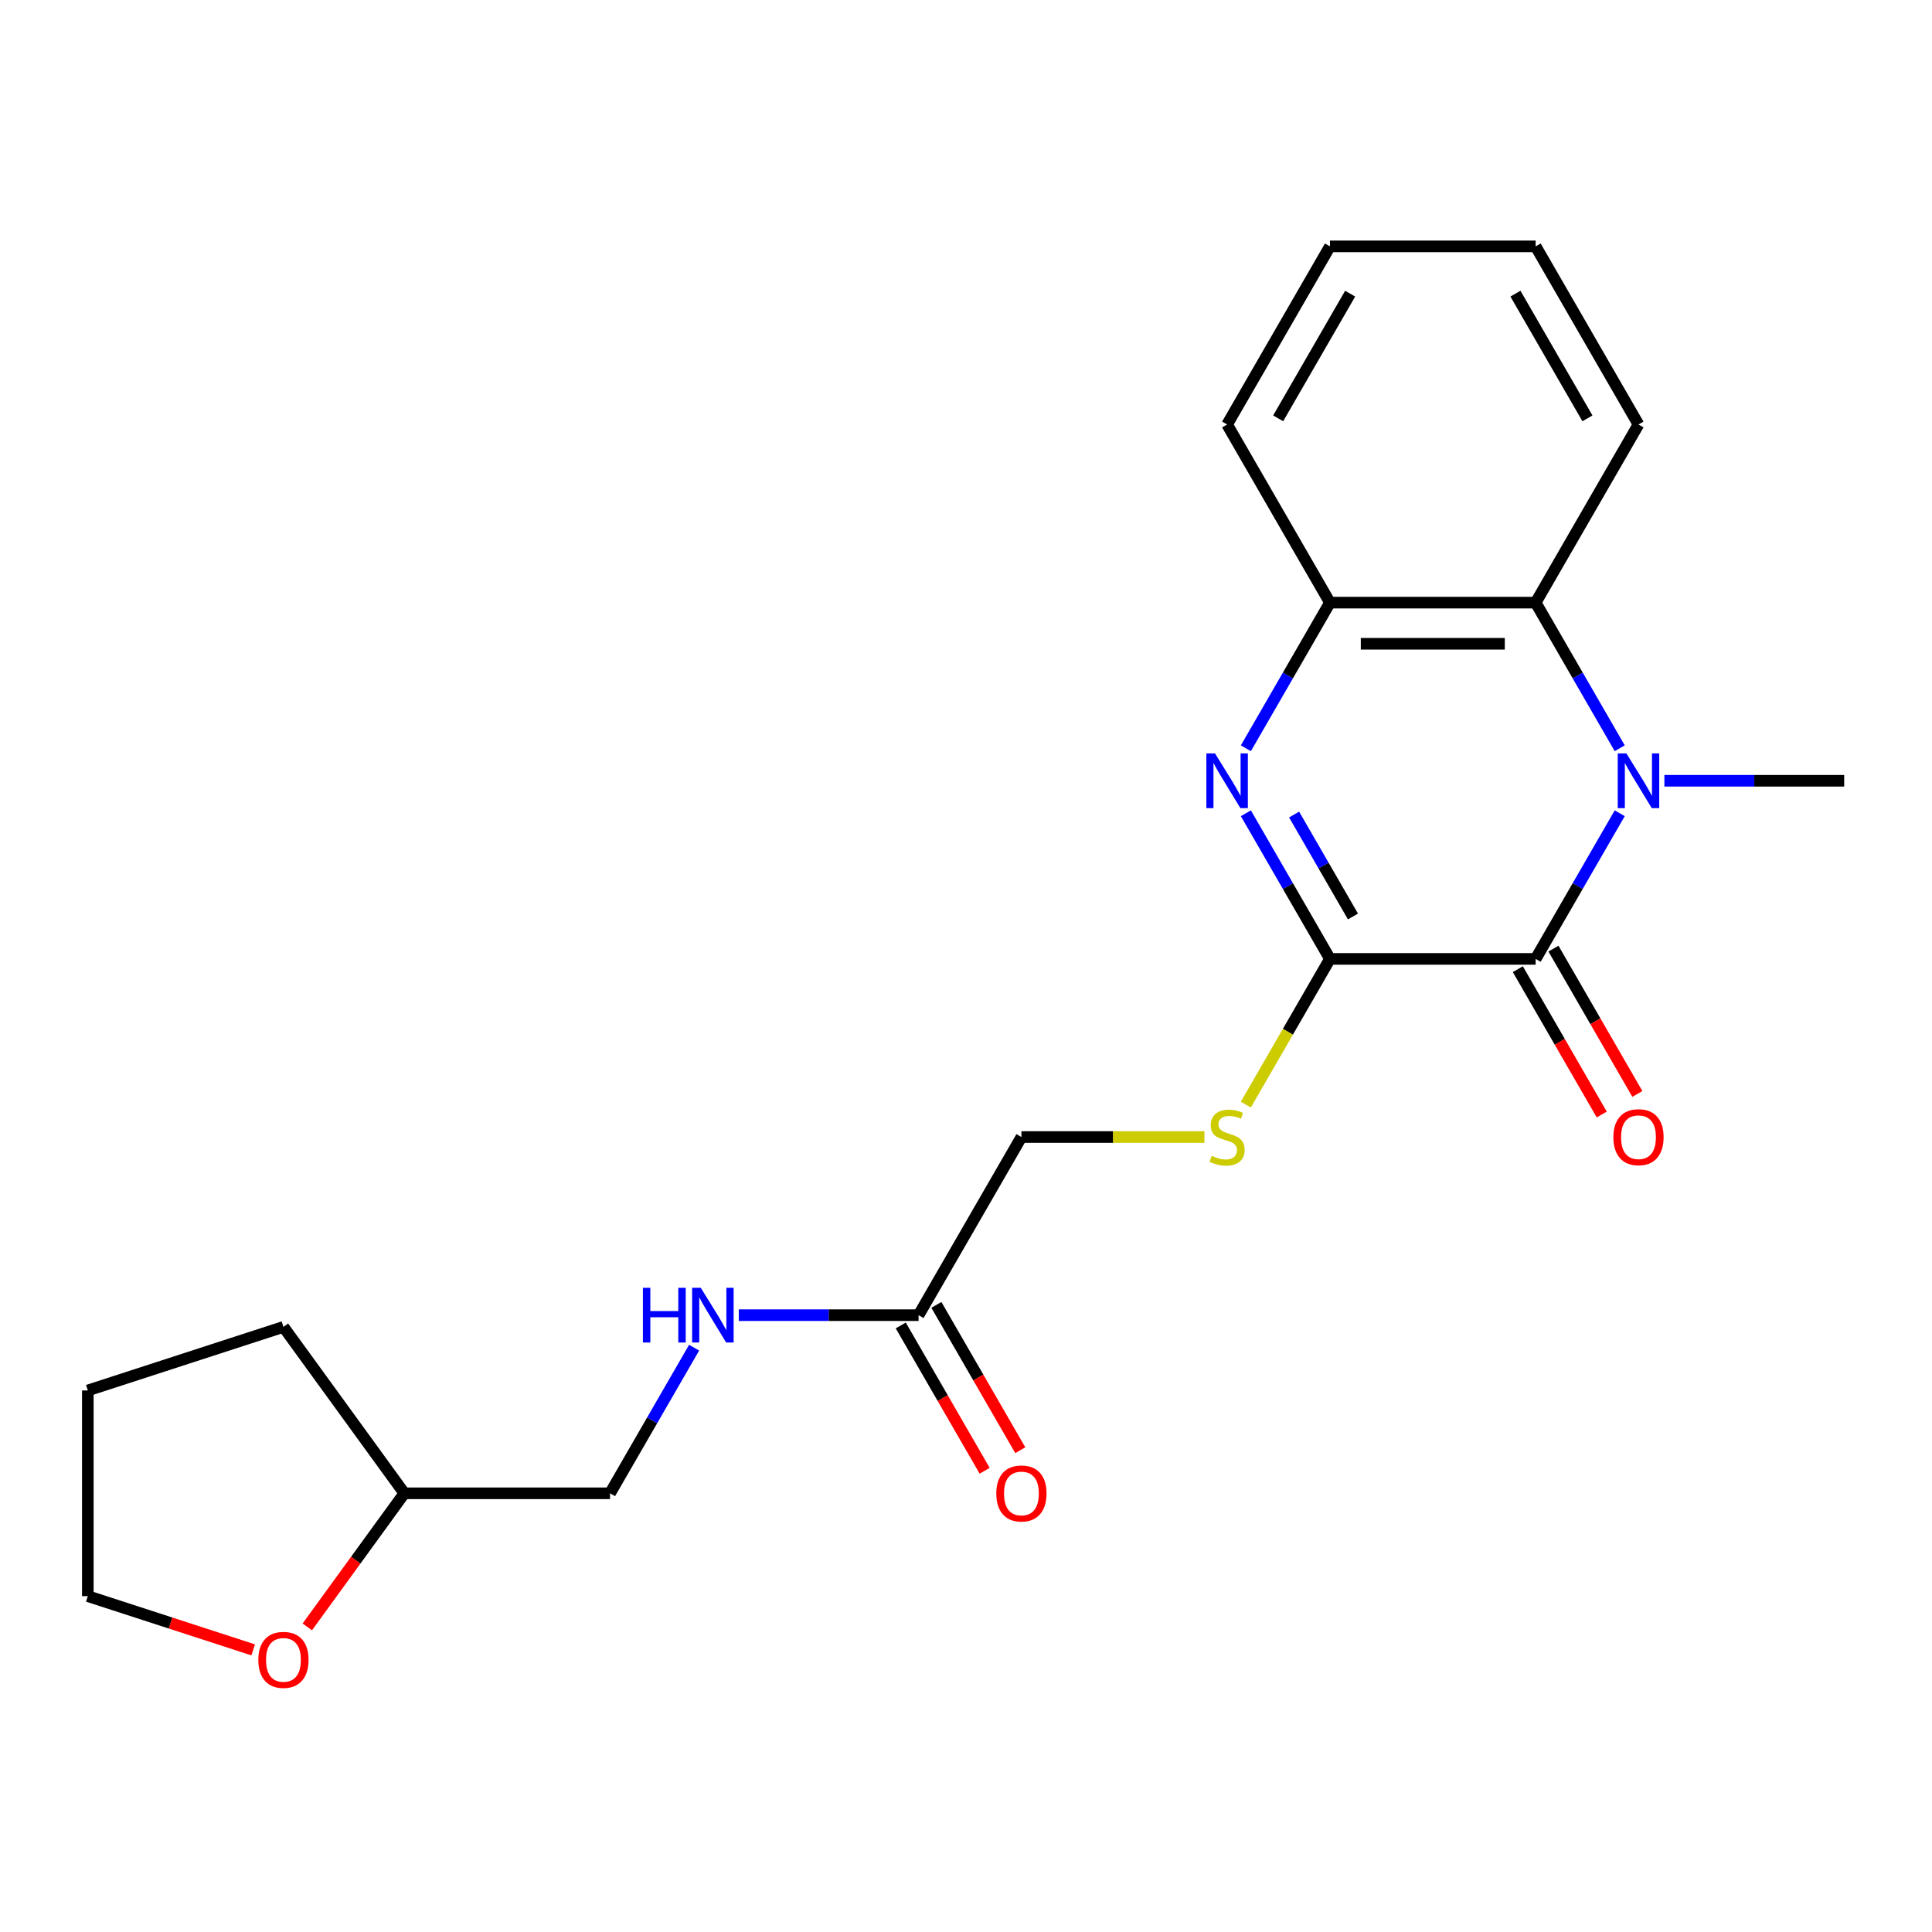 <?xml version='1.0' encoding='iso-8859-1'?>
<svg version='1.1' baseProfile='full'
              xmlns='http://www.w3.org/2000/svg'
                      xmlns:rdkit='http://www.rdkit.org/xml'
                      xmlns:xlink='http://www.w3.org/1999/xlink'
                  xml:space='preserve'
width='1000px' height='1000px' viewBox='0 0 1000 1000'>
<!-- END OF HEADER -->
<rect style='opacity:1.0;fill:#FFFFFF;stroke:none' width='1000' height='1000' x='0' y='0'> </rect>
<path class='bond-0' d='M 838.368,420.946 L 816.608,458.636' style='fill:none;fill-rule:evenodd;stroke:#0000FF;stroke-width:6px;stroke-linecap:butt;stroke-linejoin:miter;stroke-opacity:1' />
<path class='bond-0' d='M 816.608,458.636 L 794.847,496.326' style='fill:none;fill-rule:evenodd;stroke:#000000;stroke-width:6px;stroke-linecap:butt;stroke-linejoin:miter;stroke-opacity:1' />
<path class='bond-3' d='M 838.368,387.302 L 816.608,349.612' style='fill:none;fill-rule:evenodd;stroke:#0000FF;stroke-width:6px;stroke-linecap:butt;stroke-linejoin:miter;stroke-opacity:1' />
<path class='bond-3' d='M 816.608,349.612 L 794.847,311.922' style='fill:none;fill-rule:evenodd;stroke:#000000;stroke-width:6px;stroke-linecap:butt;stroke-linejoin:miter;stroke-opacity:1' />
<path class='bond-12' d='M 861.482,404.124 L 908.014,404.124' style='fill:none;fill-rule:evenodd;stroke:#0000FF;stroke-width:6px;stroke-linecap:butt;stroke-linejoin:miter;stroke-opacity:1' />
<path class='bond-12' d='M 908.014,404.124 L 954.545,404.124' style='fill:none;fill-rule:evenodd;stroke:#000000;stroke-width:6px;stroke-linecap:butt;stroke-linejoin:miter;stroke-opacity:1' />
<path class='bond-1' d='M 794.847,496.326 L 688.382,496.326' style='fill:none;fill-rule:evenodd;stroke:#000000;stroke-width:6px;stroke-linecap:butt;stroke-linejoin:miter;stroke-opacity:1' />
<path class='bond-7' d='M 785.627,501.649 L 807.341,539.259' style='fill:none;fill-rule:evenodd;stroke:#000000;stroke-width:6px;stroke-linecap:butt;stroke-linejoin:miter;stroke-opacity:1' />
<path class='bond-7' d='M 807.341,539.259 L 829.056,576.869' style='fill:none;fill-rule:evenodd;stroke:#FF0000;stroke-width:6px;stroke-linecap:butt;stroke-linejoin:miter;stroke-opacity:1' />
<path class='bond-7' d='M 804.068,491.002 L 825.782,528.612' style='fill:none;fill-rule:evenodd;stroke:#000000;stroke-width:6px;stroke-linecap:butt;stroke-linejoin:miter;stroke-opacity:1' />
<path class='bond-7' d='M 825.782,528.612 L 847.496,566.222' style='fill:none;fill-rule:evenodd;stroke:#FF0000;stroke-width:6px;stroke-linecap:butt;stroke-linejoin:miter;stroke-opacity:1' />
<path class='bond-5' d='M 688.382,496.326 L 666.61,534.036' style='fill:none;fill-rule:evenodd;stroke:#000000;stroke-width:6px;stroke-linecap:butt;stroke-linejoin:miter;stroke-opacity:1' />
<path class='bond-5' d='M 666.61,534.036 L 644.838,571.746' style='fill:none;fill-rule:evenodd;stroke:#CCCC00;stroke-width:6px;stroke-linecap:butt;stroke-linejoin:miter;stroke-opacity:1' />
<path class='bond-22' d='M 688.382,496.326 L 666.622,458.636' style='fill:none;fill-rule:evenodd;stroke:#000000;stroke-width:6px;stroke-linecap:butt;stroke-linejoin:miter;stroke-opacity:1' />
<path class='bond-22' d='M 666.622,458.636 L 644.861,420.946' style='fill:none;fill-rule:evenodd;stroke:#0000FF;stroke-width:6px;stroke-linecap:butt;stroke-linejoin:miter;stroke-opacity:1' />
<path class='bond-22' d='M 700.294,474.372 L 685.062,447.989' style='fill:none;fill-rule:evenodd;stroke:#000000;stroke-width:6px;stroke-linecap:butt;stroke-linejoin:miter;stroke-opacity:1' />
<path class='bond-22' d='M 685.062,447.989 L 669.83,421.606' style='fill:none;fill-rule:evenodd;stroke:#0000FF;stroke-width:6px;stroke-linecap:butt;stroke-linejoin:miter;stroke-opacity:1' />
<path class='bond-2' d='M 644.861,387.302 L 666.622,349.612' style='fill:none;fill-rule:evenodd;stroke:#0000FF;stroke-width:6px;stroke-linecap:butt;stroke-linejoin:miter;stroke-opacity:1' />
<path class='bond-2' d='M 666.622,349.612 L 688.382,311.922' style='fill:none;fill-rule:evenodd;stroke:#000000;stroke-width:6px;stroke-linecap:butt;stroke-linejoin:miter;stroke-opacity:1' />
<path class='bond-4' d='M 794.847,311.922 L 688.382,311.922' style='fill:none;fill-rule:evenodd;stroke:#000000;stroke-width:6px;stroke-linecap:butt;stroke-linejoin:miter;stroke-opacity:1' />
<path class='bond-4' d='M 778.878,333.215 L 704.352,333.215' style='fill:none;fill-rule:evenodd;stroke:#000000;stroke-width:6px;stroke-linecap:butt;stroke-linejoin:miter;stroke-opacity:1' />
<path class='bond-15' d='M 794.847,311.922 L 848.08,219.72' style='fill:none;fill-rule:evenodd;stroke:#000000;stroke-width:6px;stroke-linecap:butt;stroke-linejoin:miter;stroke-opacity:1' />
<path class='bond-16' d='M 688.382,311.922 L 635.149,219.72' style='fill:none;fill-rule:evenodd;stroke:#000000;stroke-width:6px;stroke-linecap:butt;stroke-linejoin:miter;stroke-opacity:1' />
<path class='bond-11' d='M 623.408,588.527 L 576.046,588.527' style='fill:none;fill-rule:evenodd;stroke:#CCCC00;stroke-width:6px;stroke-linecap:butt;stroke-linejoin:miter;stroke-opacity:1' />
<path class='bond-11' d='M 576.046,588.527 L 528.684,588.527' style='fill:none;fill-rule:evenodd;stroke:#000000;stroke-width:6px;stroke-linecap:butt;stroke-linejoin:miter;stroke-opacity:1' />
<path class='bond-6' d='M 475.451,680.729 L 528.684,588.527' style='fill:none;fill-rule:evenodd;stroke:#000000;stroke-width:6px;stroke-linecap:butt;stroke-linejoin:miter;stroke-opacity:1' />
<path class='bond-8' d='M 475.451,680.729 L 428.919,680.729' style='fill:none;fill-rule:evenodd;stroke:#000000;stroke-width:6px;stroke-linecap:butt;stroke-linejoin:miter;stroke-opacity:1' />
<path class='bond-8' d='M 428.919,680.729 L 382.388,680.729' style='fill:none;fill-rule:evenodd;stroke:#0000FF;stroke-width:6px;stroke-linecap:butt;stroke-linejoin:miter;stroke-opacity:1' />
<path class='bond-9' d='M 466.231,686.052 L 487.945,723.662' style='fill:none;fill-rule:evenodd;stroke:#000000;stroke-width:6px;stroke-linecap:butt;stroke-linejoin:miter;stroke-opacity:1' />
<path class='bond-9' d='M 487.945,723.662 L 509.659,761.272' style='fill:none;fill-rule:evenodd;stroke:#FF0000;stroke-width:6px;stroke-linecap:butt;stroke-linejoin:miter;stroke-opacity:1' />
<path class='bond-9' d='M 484.671,675.406 L 506.386,713.016' style='fill:none;fill-rule:evenodd;stroke:#000000;stroke-width:6px;stroke-linecap:butt;stroke-linejoin:miter;stroke-opacity:1' />
<path class='bond-9' d='M 506.386,713.016 L 528.1,750.626' style='fill:none;fill-rule:evenodd;stroke:#FF0000;stroke-width:6px;stroke-linecap:butt;stroke-linejoin:miter;stroke-opacity:1' />
<path class='bond-13' d='M 359.274,697.551 L 337.514,735.241' style='fill:none;fill-rule:evenodd;stroke:#0000FF;stroke-width:6px;stroke-linecap:butt;stroke-linejoin:miter;stroke-opacity:1' />
<path class='bond-13' d='M 337.514,735.241 L 315.753,772.931' style='fill:none;fill-rule:evenodd;stroke:#000000;stroke-width:6px;stroke-linecap:butt;stroke-linejoin:miter;stroke-opacity:1' />
<path class='bond-10' d='M 159.047,842.081 L 184.167,807.506' style='fill:none;fill-rule:evenodd;stroke:#FF0000;stroke-width:6px;stroke-linecap:butt;stroke-linejoin:miter;stroke-opacity:1' />
<path class='bond-10' d='M 184.167,807.506 L 209.288,772.931' style='fill:none;fill-rule:evenodd;stroke:#000000;stroke-width:6px;stroke-linecap:butt;stroke-linejoin:miter;stroke-opacity:1' />
<path class='bond-17' d='M 131.047,853.974 L 88.251,840.069' style='fill:none;fill-rule:evenodd;stroke:#FF0000;stroke-width:6px;stroke-linecap:butt;stroke-linejoin:miter;stroke-opacity:1' />
<path class='bond-17' d='M 88.251,840.069 L 45.455,826.163' style='fill:none;fill-rule:evenodd;stroke:#000000;stroke-width:6px;stroke-linecap:butt;stroke-linejoin:miter;stroke-opacity:1' />
<path class='bond-14' d='M 315.753,772.931 L 209.288,772.931' style='fill:none;fill-rule:evenodd;stroke:#000000;stroke-width:6px;stroke-linecap:butt;stroke-linejoin:miter;stroke-opacity:1' />
<path class='bond-18' d='M 209.288,772.931 L 146.709,686.798' style='fill:none;fill-rule:evenodd;stroke:#000000;stroke-width:6px;stroke-linecap:butt;stroke-linejoin:miter;stroke-opacity:1' />
<path class='bond-19' d='M 848.08,219.72 L 794.847,127.519' style='fill:none;fill-rule:evenodd;stroke:#000000;stroke-width:6px;stroke-linecap:butt;stroke-linejoin:miter;stroke-opacity:1' />
<path class='bond-19' d='M 821.655,216.537 L 784.392,151.996' style='fill:none;fill-rule:evenodd;stroke:#000000;stroke-width:6px;stroke-linecap:butt;stroke-linejoin:miter;stroke-opacity:1' />
<path class='bond-23' d='M 635.149,219.72 L 688.382,127.519' style='fill:none;fill-rule:evenodd;stroke:#000000;stroke-width:6px;stroke-linecap:butt;stroke-linejoin:miter;stroke-opacity:1' />
<path class='bond-23' d='M 661.575,216.537 L 698.837,151.996' style='fill:none;fill-rule:evenodd;stroke:#000000;stroke-width:6px;stroke-linecap:butt;stroke-linejoin:miter;stroke-opacity:1' />
<path class='bond-24' d='M 45.455,826.163 L 45.455,719.698' style='fill:none;fill-rule:evenodd;stroke:#000000;stroke-width:6px;stroke-linecap:butt;stroke-linejoin:miter;stroke-opacity:1' />
<path class='bond-21' d='M 146.709,686.798 L 45.455,719.698' style='fill:none;fill-rule:evenodd;stroke:#000000;stroke-width:6px;stroke-linecap:butt;stroke-linejoin:miter;stroke-opacity:1' />
<path class='bond-20' d='M 794.847,127.519 L 688.382,127.519' style='fill:none;fill-rule:evenodd;stroke:#000000;stroke-width:6px;stroke-linecap:butt;stroke-linejoin:miter;stroke-opacity:1' />
<path  class='atom-0' d='M 841.82 389.964
L 851.1 404.964
Q 852.02 406.444, 853.5 409.124
Q 854.98 411.804, 855.06 411.964
L 855.06 389.964
L 858.82 389.964
L 858.82 418.284
L 854.94 418.284
L 844.98 401.884
Q 843.82 399.964, 842.58 397.764
Q 841.38 395.564, 841.02 394.884
L 841.02 418.284
L 837.34 418.284
L 837.34 389.964
L 841.82 389.964
' fill='#0000FF'/>
<path  class='atom-3' d='M 628.889 389.964
L 638.169 404.964
Q 639.089 406.444, 640.569 409.124
Q 642.049 411.804, 642.129 411.964
L 642.129 389.964
L 645.889 389.964
L 645.889 418.284
L 642.009 418.284
L 632.049 401.884
Q 630.889 399.964, 629.649 397.764
Q 628.449 395.564, 628.089 394.884
L 628.089 418.284
L 624.409 418.284
L 624.409 389.964
L 628.889 389.964
' fill='#0000FF'/>
<path  class='atom-6' d='M 627.149 598.247
Q 627.469 598.367, 628.789 598.927
Q 630.109 599.487, 631.549 599.847
Q 633.029 600.167, 634.469 600.167
Q 637.149 600.167, 638.709 598.887
Q 640.269 597.567, 640.269 595.287
Q 640.269 593.727, 639.469 592.767
Q 638.709 591.807, 637.509 591.287
Q 636.309 590.767, 634.309 590.167
Q 631.789 589.407, 630.269 588.687
Q 628.789 587.967, 627.709 586.447
Q 626.669 584.927, 626.669 582.367
Q 626.669 578.807, 629.069 576.607
Q 631.509 574.407, 636.309 574.407
Q 639.589 574.407, 643.309 575.967
L 642.389 579.047
Q 638.989 577.647, 636.429 577.647
Q 633.669 577.647, 632.149 578.807
Q 630.629 579.927, 630.669 581.887
Q 630.669 583.407, 631.429 584.327
Q 632.229 585.247, 633.349 585.767
Q 634.509 586.287, 636.429 586.887
Q 638.989 587.687, 640.509 588.487
Q 642.029 589.287, 643.109 590.927
Q 644.229 592.527, 644.229 595.287
Q 644.229 599.207, 641.589 601.327
Q 638.989 603.407, 634.629 603.407
Q 632.109 603.407, 630.189 602.847
Q 628.309 602.327, 626.069 601.407
L 627.149 598.247
' fill='#CCCC00'/>
<path  class='atom-8' d='M 835.08 588.607
Q 835.08 581.807, 838.44 578.007
Q 841.8 574.207, 848.08 574.207
Q 854.36 574.207, 857.72 578.007
Q 861.08 581.807, 861.08 588.607
Q 861.08 595.487, 857.68 599.407
Q 854.28 603.287, 848.08 603.287
Q 841.84 603.287, 838.44 599.407
Q 835.08 595.527, 835.08 588.607
M 848.08 600.087
Q 852.4 600.087, 854.72 597.207
Q 857.08 594.287, 857.08 588.607
Q 857.08 583.047, 854.72 580.247
Q 852.4 577.407, 848.08 577.407
Q 843.76 577.407, 841.4 580.207
Q 839.08 583.007, 839.08 588.607
Q 839.08 594.327, 841.4 597.207
Q 843.76 600.087, 848.08 600.087
' fill='#FF0000'/>
<path  class='atom-9' d='M 332.766 666.569
L 336.606 666.569
L 336.606 678.609
L 351.086 678.609
L 351.086 666.569
L 354.926 666.569
L 354.926 694.889
L 351.086 694.889
L 351.086 681.809
L 336.606 681.809
L 336.606 694.889
L 332.766 694.889
L 332.766 666.569
' fill='#0000FF'/>
<path  class='atom-9' d='M 362.726 666.569
L 372.006 681.569
Q 372.926 683.049, 374.406 685.729
Q 375.886 688.409, 375.966 688.569
L 375.966 666.569
L 379.726 666.569
L 379.726 694.889
L 375.846 694.889
L 365.886 678.489
Q 364.726 676.569, 363.486 674.369
Q 362.286 672.169, 361.926 671.489
L 361.926 694.889
L 358.246 694.889
L 358.246 666.569
L 362.726 666.569
' fill='#0000FF'/>
<path  class='atom-10' d='M 515.684 773.011
Q 515.684 766.211, 519.044 762.411
Q 522.404 758.611, 528.684 758.611
Q 534.964 758.611, 538.324 762.411
Q 541.684 766.211, 541.684 773.011
Q 541.684 779.891, 538.284 783.811
Q 534.884 787.691, 528.684 787.691
Q 522.444 787.691, 519.044 783.811
Q 515.684 779.931, 515.684 773.011
M 528.684 784.491
Q 533.004 784.491, 535.324 781.611
Q 537.684 778.691, 537.684 773.011
Q 537.684 767.451, 535.324 764.651
Q 533.004 761.811, 528.684 761.811
Q 524.364 761.811, 522.004 764.611
Q 519.684 767.411, 519.684 773.011
Q 519.684 778.731, 522.004 781.611
Q 524.364 784.491, 528.684 784.491
' fill='#FF0000'/>
<path  class='atom-11' d='M 133.709 859.143
Q 133.709 852.343, 137.069 848.543
Q 140.429 844.743, 146.709 844.743
Q 152.989 844.743, 156.349 848.543
Q 159.709 852.343, 159.709 859.143
Q 159.709 866.023, 156.309 869.943
Q 152.909 873.823, 146.709 873.823
Q 140.469 873.823, 137.069 869.943
Q 133.709 866.063, 133.709 859.143
M 146.709 870.623
Q 151.029 870.623, 153.349 867.743
Q 155.709 864.823, 155.709 859.143
Q 155.709 853.583, 153.349 850.783
Q 151.029 847.943, 146.709 847.943
Q 142.389 847.943, 140.029 850.743
Q 137.709 853.543, 137.709 859.143
Q 137.709 864.863, 140.029 867.743
Q 142.389 870.623, 146.709 870.623
' fill='#FF0000'/>
</svg>
